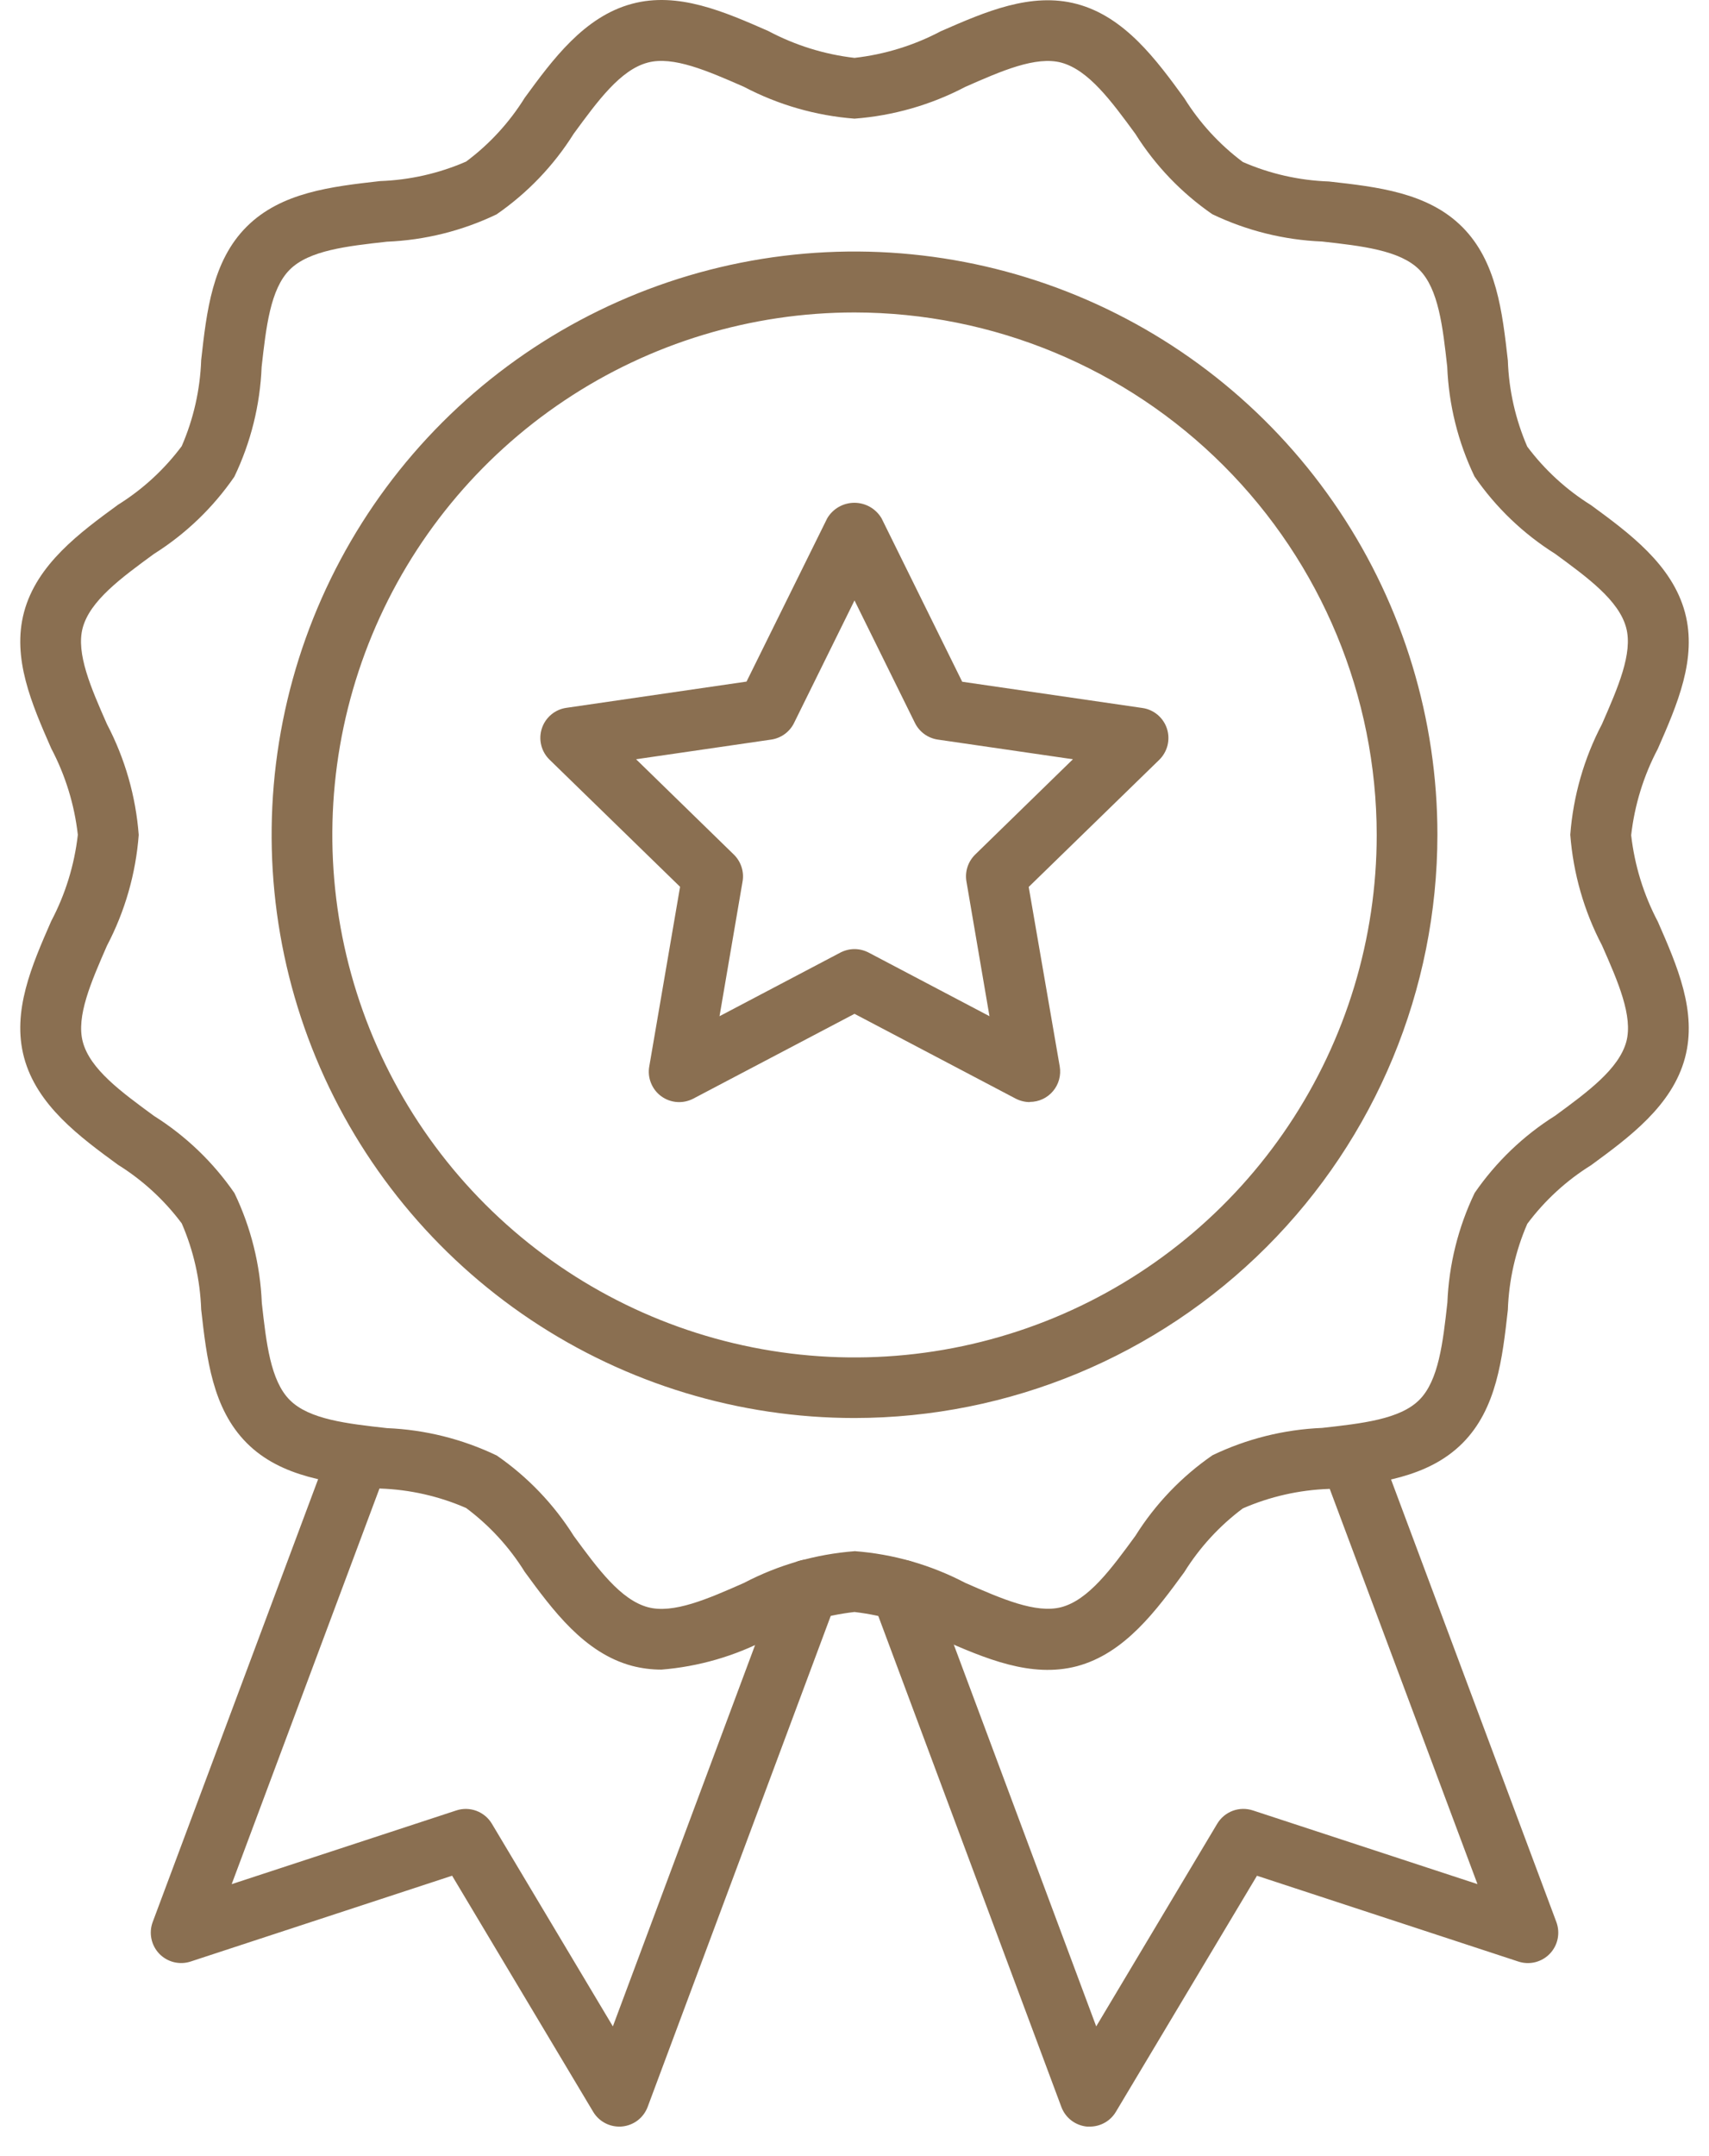 <svg width="46" height="58" viewBox="0 0 46 58" fill="none" xmlns="http://www.w3.org/2000/svg">
<path d="M17.803 44.913C17.536 44.913 17.27 44.879 17.012 44.812C15.722 44.467 14.873 43.306 14.123 42.282C13.71 41.617 13.175 41.035 12.547 40.566C11.815 40.247 11.029 40.069 10.231 40.042C8.924 39.895 7.566 39.745 6.64 38.816C5.715 37.887 5.563 36.535 5.415 35.225C5.387 34.427 5.21 33.642 4.892 32.91C4.423 32.282 3.841 31.747 3.176 31.333C2.151 30.584 0.991 29.733 0.647 28.445C0.316 27.206 0.855 25.973 1.378 24.779C1.76 24.056 2.003 23.268 2.095 22.456C2.003 21.643 1.76 20.855 1.378 20.131C0.855 18.938 0.316 17.705 0.647 16.467C0.991 15.178 2.151 14.328 3.175 13.579C3.84 13.165 4.422 12.63 4.891 12.002C5.209 11.27 5.387 10.484 5.415 9.686C5.561 8.379 5.712 7.022 6.64 6.097C7.569 5.171 8.922 5.02 10.231 4.871C11.029 4.843 11.815 4.665 12.547 4.346C13.175 3.878 13.71 3.296 14.124 2.63C14.873 1.606 15.723 0.446 17.012 0.102C18.249 -0.23 19.484 0.31 20.677 0.833C21.399 1.217 22.187 1.463 23 1.557C23.813 1.465 24.601 1.222 25.324 0.84C26.517 0.318 27.754 -0.222 28.988 0.108C30.278 0.452 31.128 1.614 31.877 2.642C32.291 3.307 32.825 3.889 33.453 4.358C34.185 4.677 34.971 4.854 35.769 4.882C37.077 5.028 38.434 5.179 39.36 6.107C40.286 7.036 40.437 8.388 40.586 9.698C40.613 10.496 40.791 11.281 41.108 12.014C41.578 12.641 42.16 13.175 42.825 13.589C43.849 14.339 45.01 15.189 45.354 16.479C45.685 17.717 45.145 18.951 44.622 20.144C44.24 20.867 43.997 21.655 43.905 22.467C43.997 23.279 44.241 24.068 44.622 24.791C45.145 25.984 45.685 27.217 45.354 28.455C45.01 29.745 43.849 30.595 42.825 31.345C42.16 31.758 41.578 32.293 41.109 32.921C40.791 33.653 40.613 34.439 40.586 35.237C40.439 36.544 40.288 37.901 39.36 38.827C38.431 39.752 37.078 39.904 35.769 40.052C34.971 40.08 34.185 40.257 33.453 40.576C32.825 41.044 32.29 41.627 31.876 42.292C31.127 43.316 30.277 44.477 28.988 44.821C27.75 45.147 26.516 44.612 25.323 44.09C24.601 43.705 23.813 43.458 23 43.363C22.188 43.455 21.399 43.699 20.676 44.08C19.784 44.549 18.807 44.832 17.803 44.913ZM23 41.726C24.041 41.804 25.055 42.095 25.98 42.579C26.96 43.007 27.879 43.412 28.567 43.233C29.302 43.037 29.911 42.202 30.559 41.317C31.096 40.46 31.803 39.721 32.635 39.147C33.559 38.703 34.564 38.453 35.589 38.411C36.666 38.291 37.684 38.178 38.203 37.657C38.723 37.137 38.838 36.118 38.958 35.042C38.999 34.018 39.249 33.013 39.693 32.089C40.267 31.257 41.003 30.55 41.859 30.013C42.743 29.366 43.575 28.753 43.775 28.02C43.957 27.336 43.553 26.411 43.121 25.433C42.636 24.509 42.346 23.495 42.266 22.454C42.345 21.413 42.636 20.399 43.121 19.475C43.549 18.495 43.954 17.573 43.771 16.887C43.575 16.152 42.74 15.542 41.855 14.895C40.999 14.357 40.262 13.651 39.689 12.819C39.245 11.895 38.995 10.89 38.954 9.866C38.834 8.788 38.72 7.771 38.199 7.251C37.677 6.732 36.661 6.617 35.584 6.497C34.559 6.455 33.555 6.205 32.63 5.762C31.8 5.189 31.096 4.454 30.559 3.6C29.911 2.716 29.3 1.884 28.567 1.685C27.884 1.503 26.958 1.906 25.98 2.338C25.055 2.823 24.041 3.113 23 3.192C21.959 3.112 20.945 2.82 20.021 2.334C19.04 1.905 18.117 1.501 17.434 1.684C16.698 1.879 16.089 2.715 15.441 3.599C14.904 4.455 14.197 5.193 13.365 5.767C12.441 6.21 11.436 6.46 10.412 6.502C9.334 6.622 8.316 6.735 7.797 7.256C7.277 7.778 7.163 8.794 7.042 9.871C7.001 10.896 6.751 11.901 6.307 12.825C5.734 13.657 4.997 14.364 4.142 14.902C3.257 15.549 2.421 16.161 2.225 16.893C2.043 17.578 2.448 18.502 2.879 19.48C3.364 20.405 3.655 21.419 3.734 22.46C3.655 23.501 3.364 24.515 2.879 25.439C2.451 26.42 2.046 27.341 2.229 28.027C2.425 28.762 3.261 29.371 4.146 30.019C5.001 30.557 5.738 31.263 6.311 32.095C6.755 33.019 7.005 34.024 7.047 35.048C7.167 36.126 7.28 37.143 7.802 37.663C8.323 38.183 9.34 38.297 10.417 38.417C11.441 38.459 12.445 38.71 13.37 39.153C14.201 39.726 14.908 40.464 15.445 41.319C16.093 42.203 16.705 43.035 17.438 43.234C18.122 43.418 19.046 43.013 20.025 42.581C20.948 42.097 21.961 41.807 23 41.728V41.726Z" fill="#8A6F51"/>
<path d="M23.001 38.145C19.898 38.145 16.864 37.225 14.284 35.501C11.704 33.777 9.693 31.326 8.505 28.459C7.318 25.593 7.007 22.438 7.613 19.395C8.218 16.351 9.712 13.555 11.906 11.361C14.101 9.167 16.896 7.673 19.94 7.067C22.983 6.462 26.138 6.773 29.005 7.96C31.872 9.148 34.322 11.159 36.046 13.739C37.77 16.319 38.69 19.352 38.69 22.455C38.686 26.615 37.032 30.604 34.09 33.545C31.149 36.486 27.16 38.141 23.001 38.145ZM23.001 8.405C20.221 8.405 17.503 9.229 15.192 10.774C12.881 12.318 11.079 14.513 10.015 17.081C8.951 19.65 8.673 22.476 9.215 25.202C9.758 27.929 11.096 30.433 13.062 32.399C15.028 34.364 17.532 35.703 20.259 36.245C22.985 36.788 25.811 36.509 28.379 35.446C30.948 34.382 33.143 32.58 34.687 30.269C36.232 27.958 37.056 25.24 37.056 22.46C37.052 18.734 35.57 15.161 32.935 12.526C30.3 9.891 26.727 8.409 23.001 8.405Z" fill="#8A6F51"/>
<path d="M27.718 29.647C27.586 29.646 27.456 29.614 27.338 29.553L23 27.272L18.662 29.553C18.526 29.624 18.374 29.656 18.221 29.645C18.069 29.634 17.922 29.58 17.799 29.49C17.675 29.4 17.58 29.277 17.523 29.135C17.465 28.993 17.449 28.838 17.476 28.687L18.305 23.855L14.791 20.435C14.682 20.328 14.604 20.193 14.568 20.045C14.531 19.897 14.537 19.742 14.584 19.597C14.631 19.451 14.718 19.323 14.835 19.224C14.951 19.126 15.093 19.062 15.244 19.041L20.094 18.335L22.265 13.944C22.34 13.816 22.447 13.711 22.575 13.637C22.704 13.564 22.849 13.525 22.997 13.525C23.145 13.525 23.29 13.564 23.419 13.637C23.547 13.711 23.654 13.816 23.729 13.944L25.899 18.339L30.749 19.045C30.9 19.066 31.042 19.13 31.159 19.228C31.276 19.327 31.363 19.456 31.41 19.601C31.457 19.746 31.462 19.901 31.426 20.049C31.389 20.197 31.312 20.332 31.203 20.439L27.689 23.859L28.524 28.687C28.544 28.805 28.538 28.925 28.507 29.04C28.476 29.154 28.42 29.261 28.343 29.352C28.267 29.443 28.171 29.516 28.063 29.566C27.955 29.617 27.837 29.642 27.718 29.642V29.647ZM23 25.531C23.133 25.531 23.264 25.564 23.381 25.625L26.633 27.336L26.013 23.712C25.991 23.582 26 23.448 26.041 23.322C26.082 23.196 26.153 23.082 26.247 22.989L28.879 20.424L25.242 19.895C25.111 19.876 24.987 19.825 24.879 19.747C24.772 19.669 24.686 19.567 24.627 19.448L23 16.152L21.373 19.448C21.315 19.567 21.228 19.669 21.121 19.747C21.014 19.825 20.889 19.876 20.758 19.895L17.121 20.424L19.753 22.989C19.848 23.082 19.918 23.196 19.959 23.322C20 23.448 20.01 23.582 19.987 23.712L19.367 27.336L22.619 25.625C22.737 25.564 22.867 25.531 23 25.531Z" fill="#8A6F51"/>
<path d="M29.334 57.206C29.31 57.206 29.284 57.206 29.26 57.206C29.107 57.192 28.96 57.135 28.838 57.042C28.716 56.949 28.622 56.822 28.568 56.678L23.491 43.069C23.457 42.978 23.439 42.882 23.439 42.784C23.436 42.585 23.506 42.392 23.636 42.241C23.766 42.09 23.946 41.992 24.143 41.964C24.34 41.937 24.54 41.982 24.706 42.091C24.872 42.201 24.993 42.367 25.045 42.559L29.506 54.51L32.764 49.057C32.86 48.898 33.006 48.776 33.18 48.711C33.354 48.646 33.544 48.643 33.721 48.7L39.768 50.683L35.56 39.432C35.49 39.23 35.501 39.009 35.592 38.816C35.682 38.622 35.845 38.472 36.045 38.397C36.246 38.322 36.467 38.329 36.662 38.416C36.858 38.502 37.011 38.662 37.091 38.86L41.892 51.704C41.945 51.848 41.957 52.005 41.926 52.156C41.895 52.306 41.822 52.445 41.715 52.556C41.609 52.667 41.473 52.745 41.324 52.783C41.175 52.82 41.018 52.815 40.872 52.767L33.833 50.458L30.035 56.809C29.963 56.93 29.86 57.031 29.737 57.1C29.614 57.17 29.475 57.206 29.334 57.206Z" fill="#8A6F51"/>
<path d="M16.668 57.206C16.526 57.206 16.387 57.169 16.265 57.1C16.142 57.03 16.039 56.93 15.966 56.808L12.169 50.457L5.13 52.766C4.984 52.814 4.827 52.819 4.678 52.782C4.529 52.745 4.393 52.666 4.286 52.555C4.18 52.444 4.107 52.305 4.076 52.155C4.044 52.004 4.056 51.848 4.11 51.703L8.911 38.859C8.99 38.661 9.144 38.501 9.339 38.415C9.535 38.328 9.756 38.322 9.956 38.396C10.156 38.471 10.319 38.621 10.41 38.815C10.501 39.008 10.512 39.23 10.442 39.431L6.236 50.684L12.283 48.701C12.459 48.643 12.649 48.647 12.823 48.712C12.997 48.777 13.144 48.899 13.239 49.058L16.496 54.51L20.979 42.497C21.015 42.395 21.071 42.3 21.144 42.219C21.217 42.139 21.305 42.073 21.403 42.027C21.502 41.981 21.609 41.955 21.717 41.95C21.826 41.946 21.935 41.963 22.037 42.001C22.138 42.039 22.232 42.097 22.311 42.172C22.39 42.247 22.453 42.336 22.498 42.436C22.542 42.535 22.565 42.642 22.567 42.751C22.57 42.86 22.55 42.968 22.509 43.069L17.433 56.675C17.379 56.819 17.286 56.945 17.164 57.039C17.041 57.132 16.895 57.189 16.742 57.203C16.717 57.206 16.692 57.206 16.668 57.206Z" fill="#8A6F51"/>
</svg>
